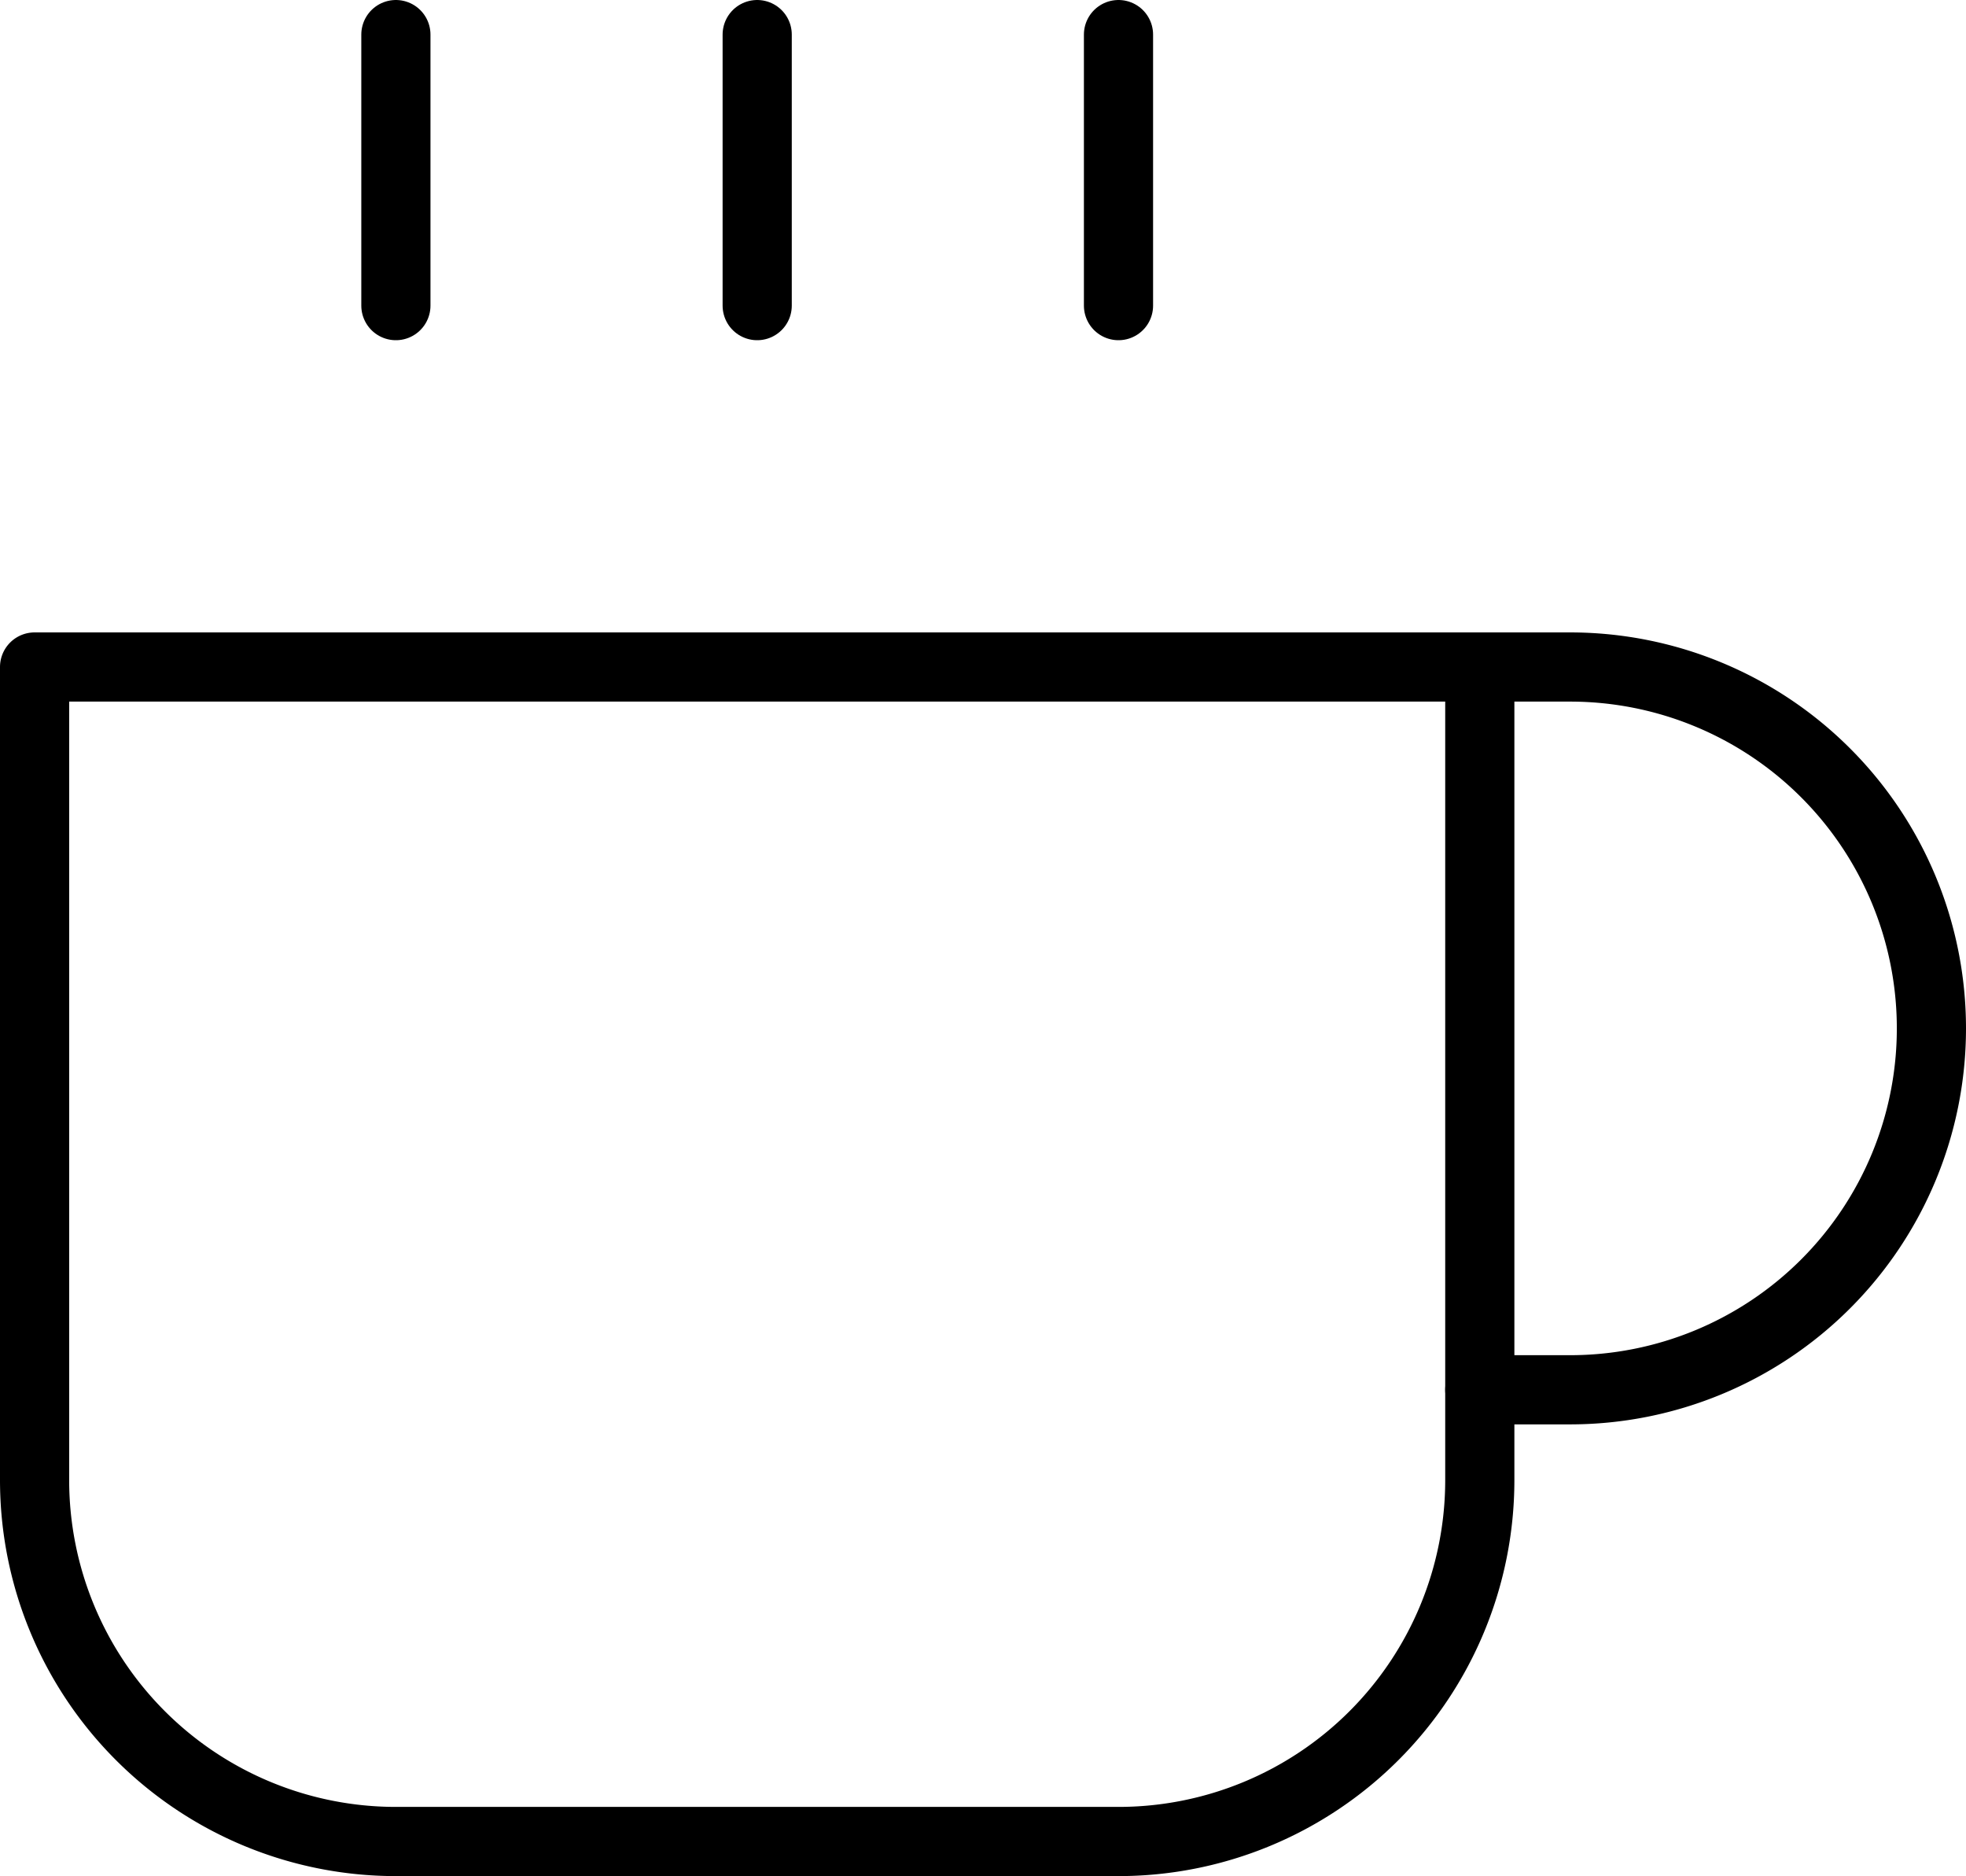 <svg xmlns="http://www.w3.org/2000/svg" width="85.267" height="81.35" viewBox="0 0 85.267 81.35"><g id="Icon_feather-coffee" data-name="Icon feather-coffee" transform="translate(-1.5)"><path id="Path_46434" data-name="Path 46434" d="M27,12h3.917a15.67,15.67,0,1,1,0,31.34H27" transform="translate(38.68 16.922)" fill="none" stroke="#000000" stroke-linecap="round" stroke-linejoin="round" stroke-width="3"></path><path id="Path_46435" data-name="Path 46435" d="M3,12H65.68V47.257a15.67,15.67,0,0,1-15.67,15.67H18.67A15.67,15.67,0,0,1,3,47.257Z" transform="translate(0 16.922)" fill="none" stroke="#000000" stroke-linecap="round" stroke-linejoin="round" stroke-width="3"></path><path id="Path_46436" data-name="Path 46436" d="M9,1.5V13.252" transform="translate(9.67)" fill="none" stroke="#000000" stroke-linecap="round" stroke-linejoin="round" stroke-width="3"></path><path id="Path_46437" data-name="Path 46437" d="M15,1.5V13.252" transform="translate(19.34)" fill="none" stroke="#000000" stroke-linecap="round" stroke-linejoin="round" stroke-width="3"></path><path id="Path_46438" data-name="Path 46438" d="M21,1.5V13.252" transform="translate(29.01)" fill="none" stroke="#000000" stroke-linecap="round" stroke-linejoin="round" stroke-width="3"></path></g></svg>